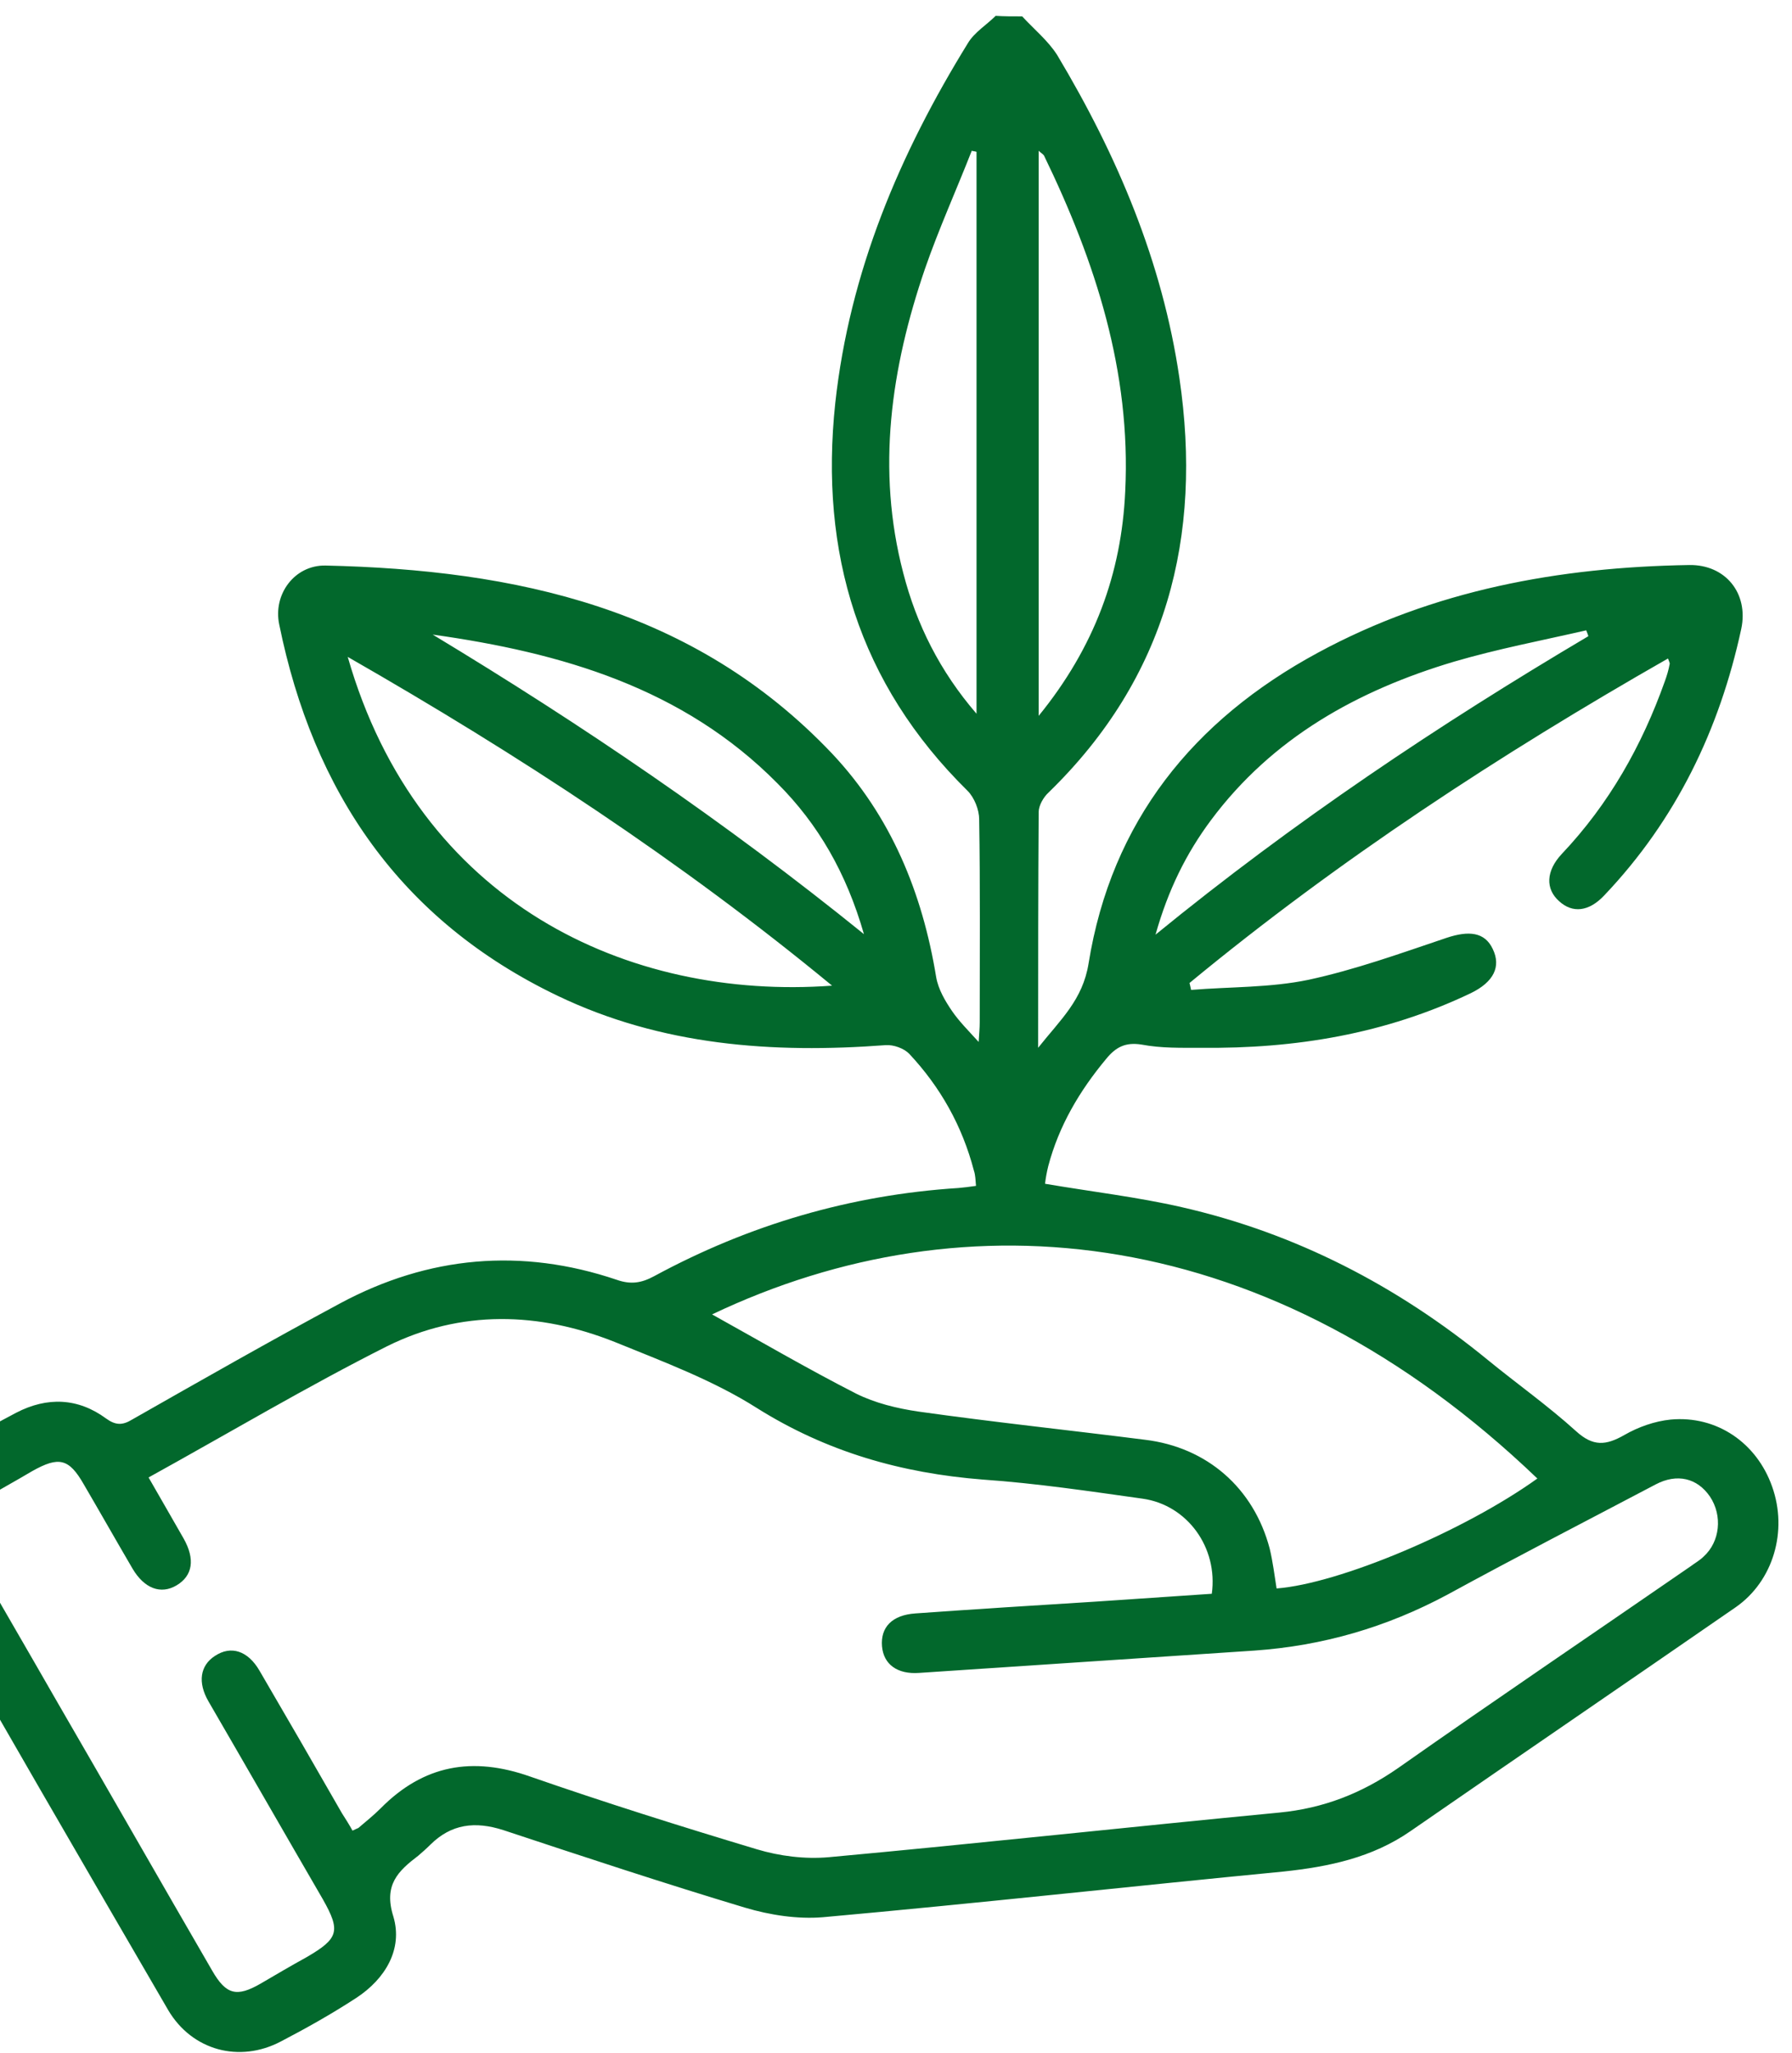 <svg width="110" height="126" viewBox="0 0 110 126" fill="none" xmlns="http://www.w3.org/2000/svg">
<path d="M62.747 1.006C63.464 1.788 64.344 2.505 64.899 3.386C68.582 9.547 71.353 16.067 72.397 23.206C73.831 32.954 71.614 41.593 64.377 48.634C64.051 48.928 63.758 49.449 63.758 49.841C63.725 54.568 63.725 59.262 63.725 64.315C65.094 62.587 66.463 61.381 66.822 59.132C68.224 50.427 73.244 44.201 80.905 40.061C88.012 36.214 95.706 34.812 103.693 34.682C105.909 34.649 107.344 36.409 106.887 38.594C105.551 44.788 102.878 50.33 98.477 54.959C97.531 55.969 96.521 56.067 95.706 55.317C94.858 54.568 94.891 53.459 95.869 52.416C98.77 49.352 100.791 45.766 102.193 41.821C102.323 41.462 102.421 41.136 102.486 40.778C102.519 40.713 102.454 40.615 102.389 40.419C92.054 46.32 82.177 52.775 73.016 60.338C73.049 60.468 73.081 60.599 73.114 60.762C75.526 60.566 77.971 60.631 80.318 60.142C83.187 59.523 85.991 58.512 88.794 57.567C90.164 57.11 91.142 57.208 91.631 58.251C92.152 59.327 91.696 60.273 90.294 60.957C85.045 63.467 79.503 64.38 73.733 64.315C72.527 64.315 71.288 64.348 70.082 64.119C69.071 63.956 68.485 64.282 67.898 65C66.268 66.956 64.996 69.107 64.344 71.585C64.247 71.976 64.181 72.367 64.149 72.661C67.018 73.15 69.821 73.476 72.527 74.095C79.536 75.692 85.763 78.92 91.337 83.484C93.13 84.951 95.021 86.287 96.749 87.852C97.792 88.798 98.574 88.732 99.715 88.08C100.563 87.591 101.574 87.233 102.552 87.135C105.388 86.874 107.833 88.569 108.778 91.243C109.756 93.981 108.843 97.045 106.561 98.643C99.911 103.239 93.228 107.803 86.578 112.4C84.23 114.03 81.557 114.584 78.786 114.878C69.365 115.79 59.943 116.834 50.522 117.681C48.957 117.812 47.262 117.551 45.73 117.094C40.742 115.595 35.819 113.965 30.897 112.335C29.169 111.781 27.702 111.944 26.398 113.248C26.17 113.476 25.909 113.704 25.681 113.9C24.442 114.845 23.529 115.693 24.149 117.649C24.735 119.637 23.66 121.463 21.867 122.636C20.367 123.614 18.802 124.495 17.237 125.31C14.695 126.646 11.793 125.864 10.326 123.386C5.078 114.356 -0.171 105.326 -5.322 96.263C-6.756 93.72 -5.909 90.786 -3.431 89.254C-1.997 88.341 -0.497 87.494 1.003 86.711C2.893 85.733 4.784 85.798 6.512 87.07C7.099 87.494 7.523 87.494 8.109 87.135C12.347 84.723 16.585 82.31 20.889 79.996C26.3 77.094 32.005 76.573 37.873 78.561C38.721 78.855 39.373 78.757 40.155 78.333C45.991 75.171 52.217 73.345 58.835 72.921C59.161 72.889 59.487 72.856 59.911 72.791C59.878 72.432 59.878 72.139 59.78 71.846C59.063 69.107 57.727 66.727 55.803 64.674C55.477 64.348 54.858 64.119 54.369 64.152C47.425 64.674 40.612 64.185 34.222 61.12C24.572 56.491 19.226 48.602 17.14 38.333C16.748 36.475 18.085 34.682 19.976 34.714C31.647 34.975 42.6 37.322 51.076 46.255C54.695 50.101 56.618 54.796 57.466 59.979C57.596 60.729 58.02 61.446 58.444 62.066C58.868 62.685 59.422 63.239 60.074 63.956C60.106 63.435 60.139 63.109 60.139 62.75C60.139 58.61 60.172 54.437 60.106 50.297C60.106 49.71 59.813 48.96 59.389 48.537C52.706 41.951 50.294 33.932 51.272 24.739C52.152 16.686 55.216 9.449 59.422 2.636C59.813 1.984 60.563 1.527 61.117 0.973C61.606 1.006 62.16 1.006 62.747 1.006ZM9.12 90.688C9.902 92.058 10.587 93.231 11.272 94.437C11.989 95.709 11.826 96.719 10.848 97.306C9.87 97.893 8.859 97.502 8.142 96.296C7.131 94.568 6.153 92.84 5.143 91.112C4.23 89.515 3.611 89.384 1.981 90.297C0.937 90.917 -0.138 91.503 -1.182 92.123C-2.551 92.938 -2.746 93.622 -1.931 95.024C-0.138 98.154 1.687 101.283 3.48 104.413C6.675 109.922 9.837 115.464 13.032 120.974C13.88 122.441 14.532 122.604 15.999 121.756C16.944 121.202 17.889 120.648 18.835 120.126C20.791 118.985 20.921 118.529 19.813 116.573C17.466 112.53 15.151 108.488 12.804 104.446C12.119 103.272 12.282 102.229 13.195 101.642C14.173 100.99 15.216 101.316 15.933 102.555C17.629 105.456 19.324 108.39 20.986 111.292C21.215 111.65 21.443 112.009 21.638 112.367C21.834 112.27 21.932 112.237 21.997 112.204C22.453 111.813 22.942 111.422 23.366 110.998C26.007 108.325 29.006 107.803 32.527 109.042C37.123 110.64 41.785 112.107 46.447 113.508C47.849 113.932 49.414 114.128 50.881 113.997C60.106 113.15 69.332 112.139 78.525 111.259C81.231 110.998 83.578 110.085 85.828 108.521C91.761 104.348 97.792 100.273 103.79 96.133C104.051 95.937 104.345 95.774 104.573 95.546C105.583 94.633 105.746 93.036 104.964 91.862C104.182 90.721 102.943 90.428 101.639 91.112C97.368 93.362 93.065 95.578 88.827 97.893C85.111 99.882 81.199 101.023 76.993 101.316C70.147 101.772 63.301 102.229 56.423 102.685C55.086 102.783 54.238 102.164 54.141 101.055C54.043 99.882 54.76 99.132 56.194 99.034C59.846 98.773 63.497 98.545 67.148 98.317C69.56 98.154 71.973 97.991 74.385 97.828C74.776 94.992 72.886 92.384 70.147 91.992C66.887 91.536 63.627 91.047 60.335 90.819C55.347 90.428 50.75 89.124 46.447 86.418C43.774 84.723 40.709 83.582 37.743 82.375C33.081 80.517 28.289 80.387 23.757 82.636C18.835 85.114 14.075 87.95 9.12 90.688ZM94.369 90.754C77.971 75.04 59.324 73.247 43.709 80.68C46.643 82.31 49.544 84.005 52.543 85.538C53.717 86.124 55.053 86.45 56.39 86.646C61.019 87.298 65.648 87.787 70.278 88.374C74.092 88.83 76.961 91.34 77.939 95.057C78.134 95.872 78.232 96.687 78.362 97.502C82.209 97.208 89.87 93.981 94.369 90.754ZM21.345 40.321C25.681 55.448 38.558 61.414 51.076 60.501C41.785 52.84 31.875 46.352 21.345 40.321ZM59.943 43.81C59.943 32.204 59.943 20.761 59.943 9.319C59.846 9.286 59.748 9.286 59.65 9.254C58.705 11.666 57.629 14.046 56.781 16.491C54.695 22.587 53.782 28.814 55.445 35.171C56.26 38.333 57.694 41.202 59.943 43.81ZM63.758 43.94C67.181 39.735 68.843 35.203 69.071 30.15C69.43 22.815 67.246 16.067 64.084 9.547C64.018 9.449 63.888 9.384 63.758 9.254C63.758 20.794 63.758 32.171 63.758 43.94ZM97.499 39.05C97.466 38.92 97.401 38.789 97.368 38.691C94.662 39.311 91.924 39.832 89.251 40.615C83.35 42.375 78.102 45.277 74.32 50.362C72.82 52.383 71.712 54.6 70.93 57.371C79.471 50.395 88.305 44.494 97.499 39.05ZM26.561 38.952C35.689 44.462 44.491 50.427 53.032 57.339C51.956 53.59 50.229 50.59 47.718 48.08C41.916 42.212 34.45 40.061 26.561 38.952Z" fill="#02682C"/>
</svg>

